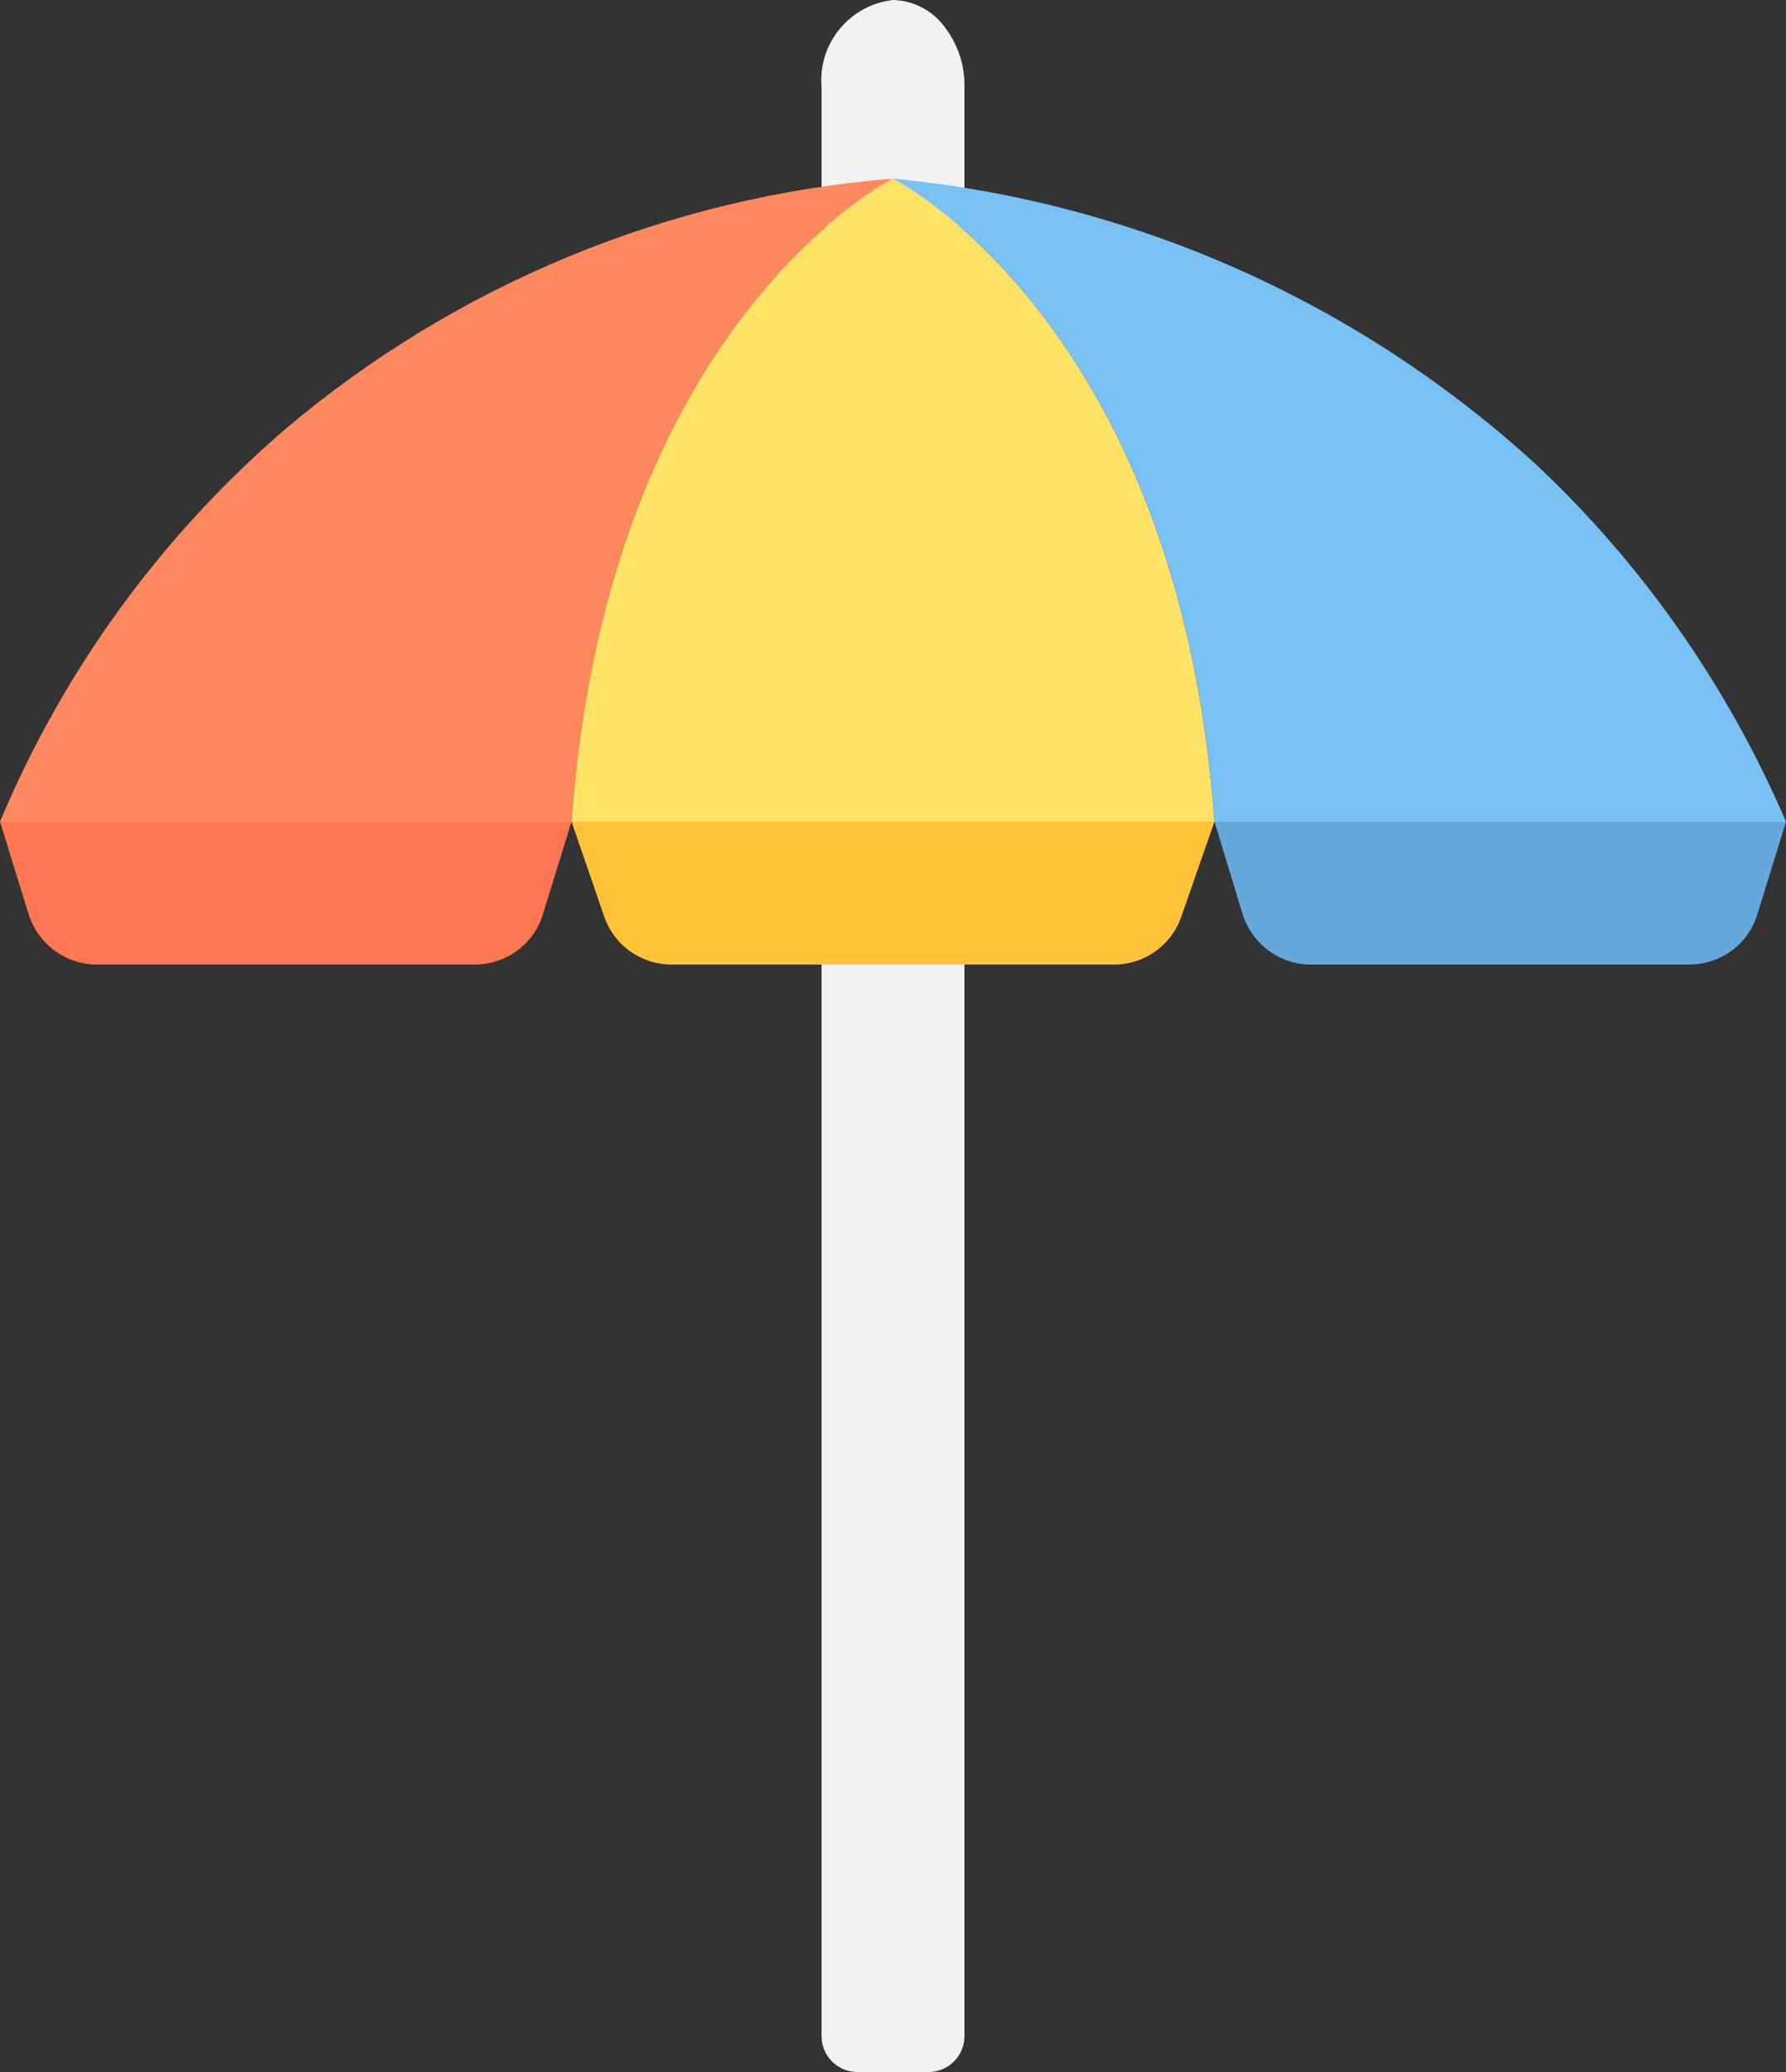<?xml version="1.0" encoding="utf-8"?>
<!-- Generator: Adobe Illustrator 27.4.1, SVG Export Plug-In . SVG Version: 6.00 Build 0)  -->
<svg version="1.1" id="Livello_1" xmlns="http://www.w3.org/2000/svg" xmlns:xlink="http://www.w3.org/1999/xlink" x="0px" y="0px"
	 viewBox="0 0 400 464" style="enable-background:new 0 0 400 464;" xml:space="preserve">
<rect x="0" y="0" width="400" height="464" fill="#333333" stroke="none"/>
<style type="text/css">
	.st0{fill:#F2F2F2;}
	.st1{fill:#FF885F;}
	.st2{fill:#FFE266;}
	.st3{fill:#78C1F4;}
	.st4{fill:#FF7752;}
	.st5{fill:#FFC239;}
	.st6{fill:#65A8DC;}
</style>
<g id="umbrella">
	<path class="st0" d="M184,193.3h32l0,0V456c0,4.4-3.6,8-8,8h-16c-4.4,0-8-3.6-8-8V193.3L184,193.3L184,193.3z"/>
	<path class="st0" d="M184,50.8V19.4c-0.8-9.7,6.3-18.3,16-19.4c4.4,0.1,8.6,2.2,11.3,5.7c3.1,3.9,4.8,8.7,4.7,13.7V51L184,50.8z"/>
	<path class="st1" d="M200,40c0,0-64,32-72,144H0c14.2-33.9,36.1-64,64-88C102.4,63.6,149.9,44,200,40z"/>
	<path class="st2" d="M272,184H128c8-112,72-144,72-144S264,72,272,184z"/>
	<path class="st3" d="M400,184H272c-8-112-72-144-72-144c53.7,5.1,104.2,27.6,144,64C368,126.5,387,153.8,400,184z"/>
	<path class="st4" d="M106.3,216H21.7c-7,0-13.2-4.6-15.3-11.3L0,184h128l-6.4,20.7C119.6,211.4,113.4,216,106.3,216L106.3,216z"/>
	<path class="st5" d="M249.5,216h-99.1c-6.8,0-12.9-4.3-15.1-10.8L128,184h144l-7.4,21.2C262.4,211.7,256.3,216,249.5,216z"/>
	<path class="st6" d="M378.3,216h-84.7c-7,0-13.2-4.6-15.3-11.3L272,184h128l-6.4,20.7C391.6,211.4,385.4,216,378.3,216L378.3,216z"
		/>
</g>
</svg>
